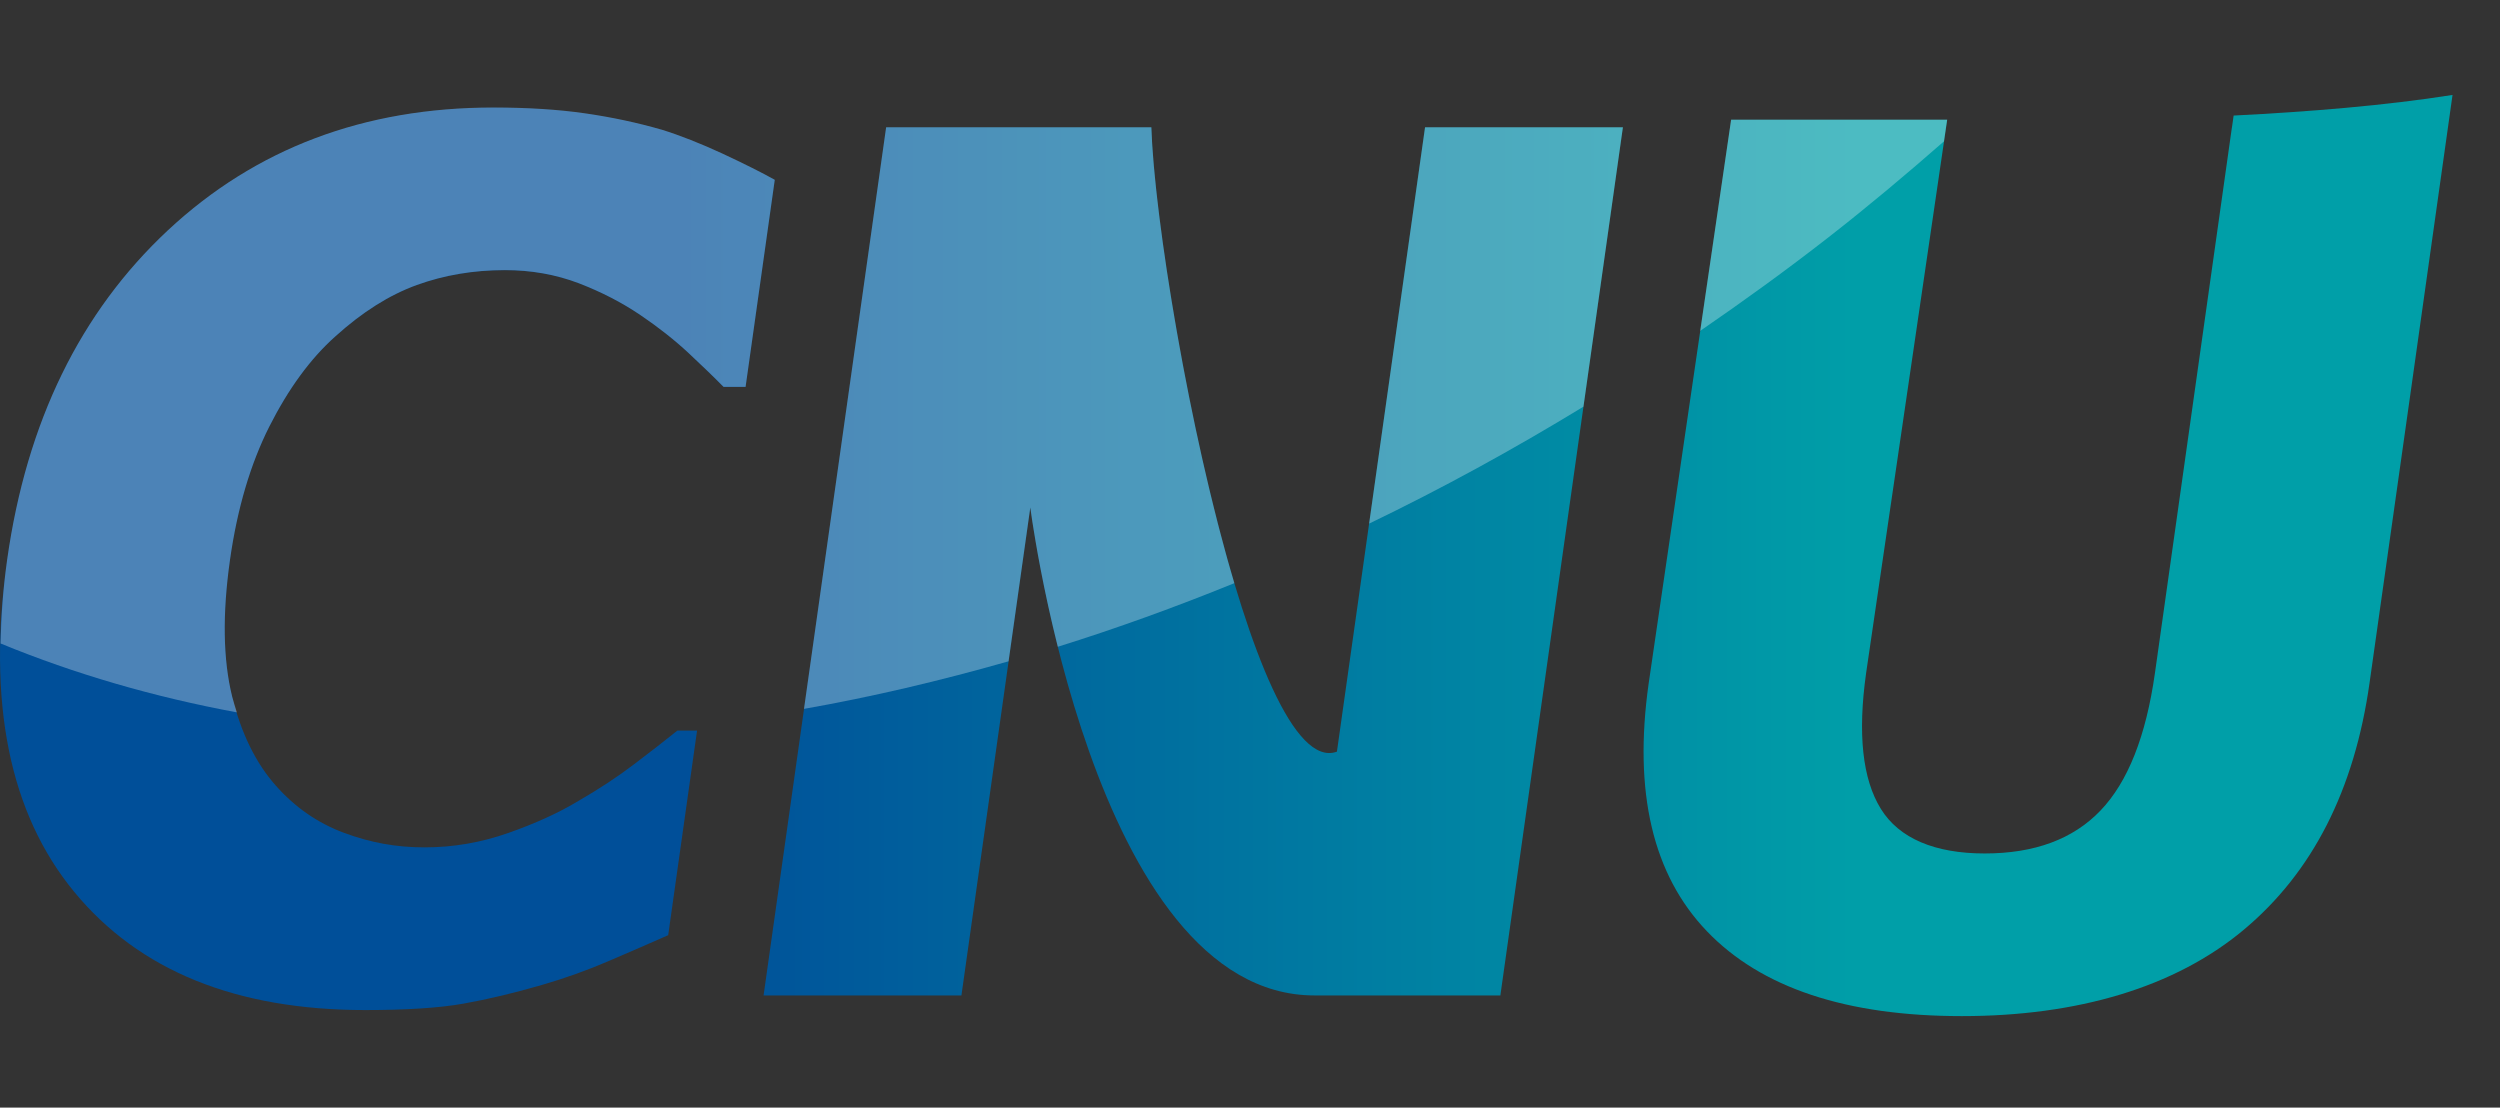 <svg width="158" height="70" viewBox="0 0 158 70" fill="none" xmlns="http://www.w3.org/2000/svg">
<rect x="0" y="0" width="158" height="70" fill="#333333" stroke="none"/>
<g clip-path="url(#clip0_365_1022)">
<path d="M45.657 9.712C44.282 9.079 43.003 8.567 41.814 8.2C40.292 7.76 38.677 7.415 36.986 7.17C35.291 6.925 33.353 6.801 31.183 6.801C23.015 6.801 16.159 9.386 10.613 14.559C5.069 19.736 1.683 26.672 0.453 35.371C-0.819 44.393 0.592 51.394 4.693 56.369C8.792 61.347 14.923 63.836 23.092 63.836C25.702 63.836 27.769 63.7 29.292 63.43C30.817 63.157 32.471 62.766 34.252 62.247C35.701 61.828 37.127 61.319 38.526 60.714C39.928 60.112 41.161 59.575 42.23 59.103L44.054 46.174H42.809C42.039 46.795 41.133 47.496 40.092 48.288C39.053 49.079 37.87 49.861 36.545 50.625C35.316 51.367 33.843 52.04 32.12 52.645C30.398 53.25 28.638 53.554 26.83 53.554C25.021 53.554 23.397 53.25 21.742 52.636C20.085 52.021 18.646 51.025 17.425 49.644C16.165 48.22 15.244 46.348 14.671 44.021C14.098 41.699 14.051 38.825 14.532 35.408C14.991 32.162 15.82 29.347 17.022 26.961C18.227 24.577 19.61 22.681 21.175 21.282C22.882 19.733 24.605 18.647 26.343 18.017C28.078 17.39 29.933 17.076 31.911 17.076C33.568 17.076 35.121 17.353 36.57 17.902C38.015 18.457 39.315 19.131 40.477 19.919C41.635 20.701 42.655 21.511 43.54 22.337C44.421 23.162 45.154 23.87 45.73 24.456H47.12L48.966 11.369C48.131 10.904 47.025 10.351 45.653 9.712H45.657Z" fill="url(#paint0_linear_365_1022)"/>
<path d="M84.497 47.503C79.102 49.492 73.072 17.645 72.767 8.049H56.004L48.258 62.912H60.762L65.116 32.076C65.116 32.076 69.041 62.912 83.077 62.912H94.823L102.566 8.049H90.062L84.494 47.503H84.497Z" fill="url(#paint1_linear_365_1022)"/>
<path d="M141.165 7.303L141.061 8.048H141.057L136.192 42.54C135.628 46.525 134.482 49.424 132.75 51.227C131.022 53.036 128.578 53.939 125.438 53.939C122.298 53.939 120.03 52.999 118.869 51.118C117.704 49.237 117.399 46.376 117.938 42.54L123.063 7.567H109.409L104.196 43.189C103.225 50.063 104.451 55.286 107.881 58.858C111.31 62.433 116.684 64.218 123.987 64.218C131.29 64.218 137.449 62.402 141.797 58.768C146.148 55.137 148.801 49.933 149.756 43.155L152.32 25.021L155 6C150.776 6.67 145.861 7.068 141.162 7.303H141.165Z" fill="url(#paint2_linear_365_1022)"/>
<g opacity="0.3">
<path d="M41.814 8.194C40.291 7.753 38.677 7.408 36.985 7.163C35.291 6.918 33.352 6.794 31.183 6.794C23.015 6.794 16.159 9.382 10.612 14.553C5.072 19.729 1.683 26.665 0.453 35.364C0.191 37.227 0.071 38.98 0.037 40.668C4.736 42.602 9.737 44.051 14.972 45.022C14.871 44.69 14.76 44.368 14.67 44.014C14.097 41.689 14.051 38.819 14.532 35.402C14.991 32.155 15.82 29.341 17.021 26.954C18.226 24.571 19.61 22.674 21.175 21.275C22.882 19.726 24.605 18.64 26.342 18.01C28.077 17.383 29.932 17.07 31.91 17.07C33.568 17.07 35.121 17.346 36.569 17.895C38.014 18.451 39.315 19.124 40.476 19.912C41.635 20.698 42.655 21.504 43.539 22.33C44.42 23.155 45.154 23.86 45.73 24.45H47.12L48.965 11.362C48.13 10.897 47.024 10.341 45.653 9.702C44.279 9.069 43 8.56 41.811 8.191L41.814 8.194Z" fill="white"/>
<path d="M86.529 33.092C91.084 30.898 95.607 28.427 100.075 25.7L102.568 8.044H90.064L86.529 33.092Z" fill="white"/>
<path d="M56.004 8.044L50.812 44.801C55.082 44.05 59.402 43.032 63.741 41.794L64.986 32.986L65.115 32.068C65.115 32.068 65.158 32.391 65.241 32.952C65.457 34.358 65.962 37.325 66.853 40.876C70.566 39.718 74.291 38.368 78.01 36.856C75.135 27.214 72.948 13.726 72.766 8.044H56.004Z" fill="white"/>
<path d="M109.406 7.561L107.452 20.912C110.176 19.04 112.875 17.091 115.534 15.018C118.064 13.047 120.489 11.008 122.859 8.932L123.059 7.561H109.406Z" fill="white"/>
</g>
</g>
<defs>
<linearGradient id="paint0_linear_365_1022" x1="43.219" y1="35.319" x2="118.006" y2="35.319" gradientUnits="userSpaceOnUse">
<stop stop-color="#004F99"/>
<stop offset="1" stop-color="#009FA8"/>
</linearGradient>
<linearGradient id="paint1_linear_365_1022" x1="43.22" y1="35.483" x2="118.007" y2="35.483" gradientUnits="userSpaceOnUse">
<stop stop-color="#004F99"/>
<stop offset="1" stop-color="#009FA8"/>
</linearGradient>
<linearGradient id="paint2_linear_365_1022" x1="43.219" y1="35.107" x2="118.006" y2="35.107" gradientUnits="userSpaceOnUse">
<stop stop-color="#004F99"/>
<stop offset="1" stop-color="#009FA8"/>
</linearGradient>
<clipPath id="clip0_365_1022">
<rect width="158" height="70" fill="white"/>
</clipPath>
</defs>
</svg>
